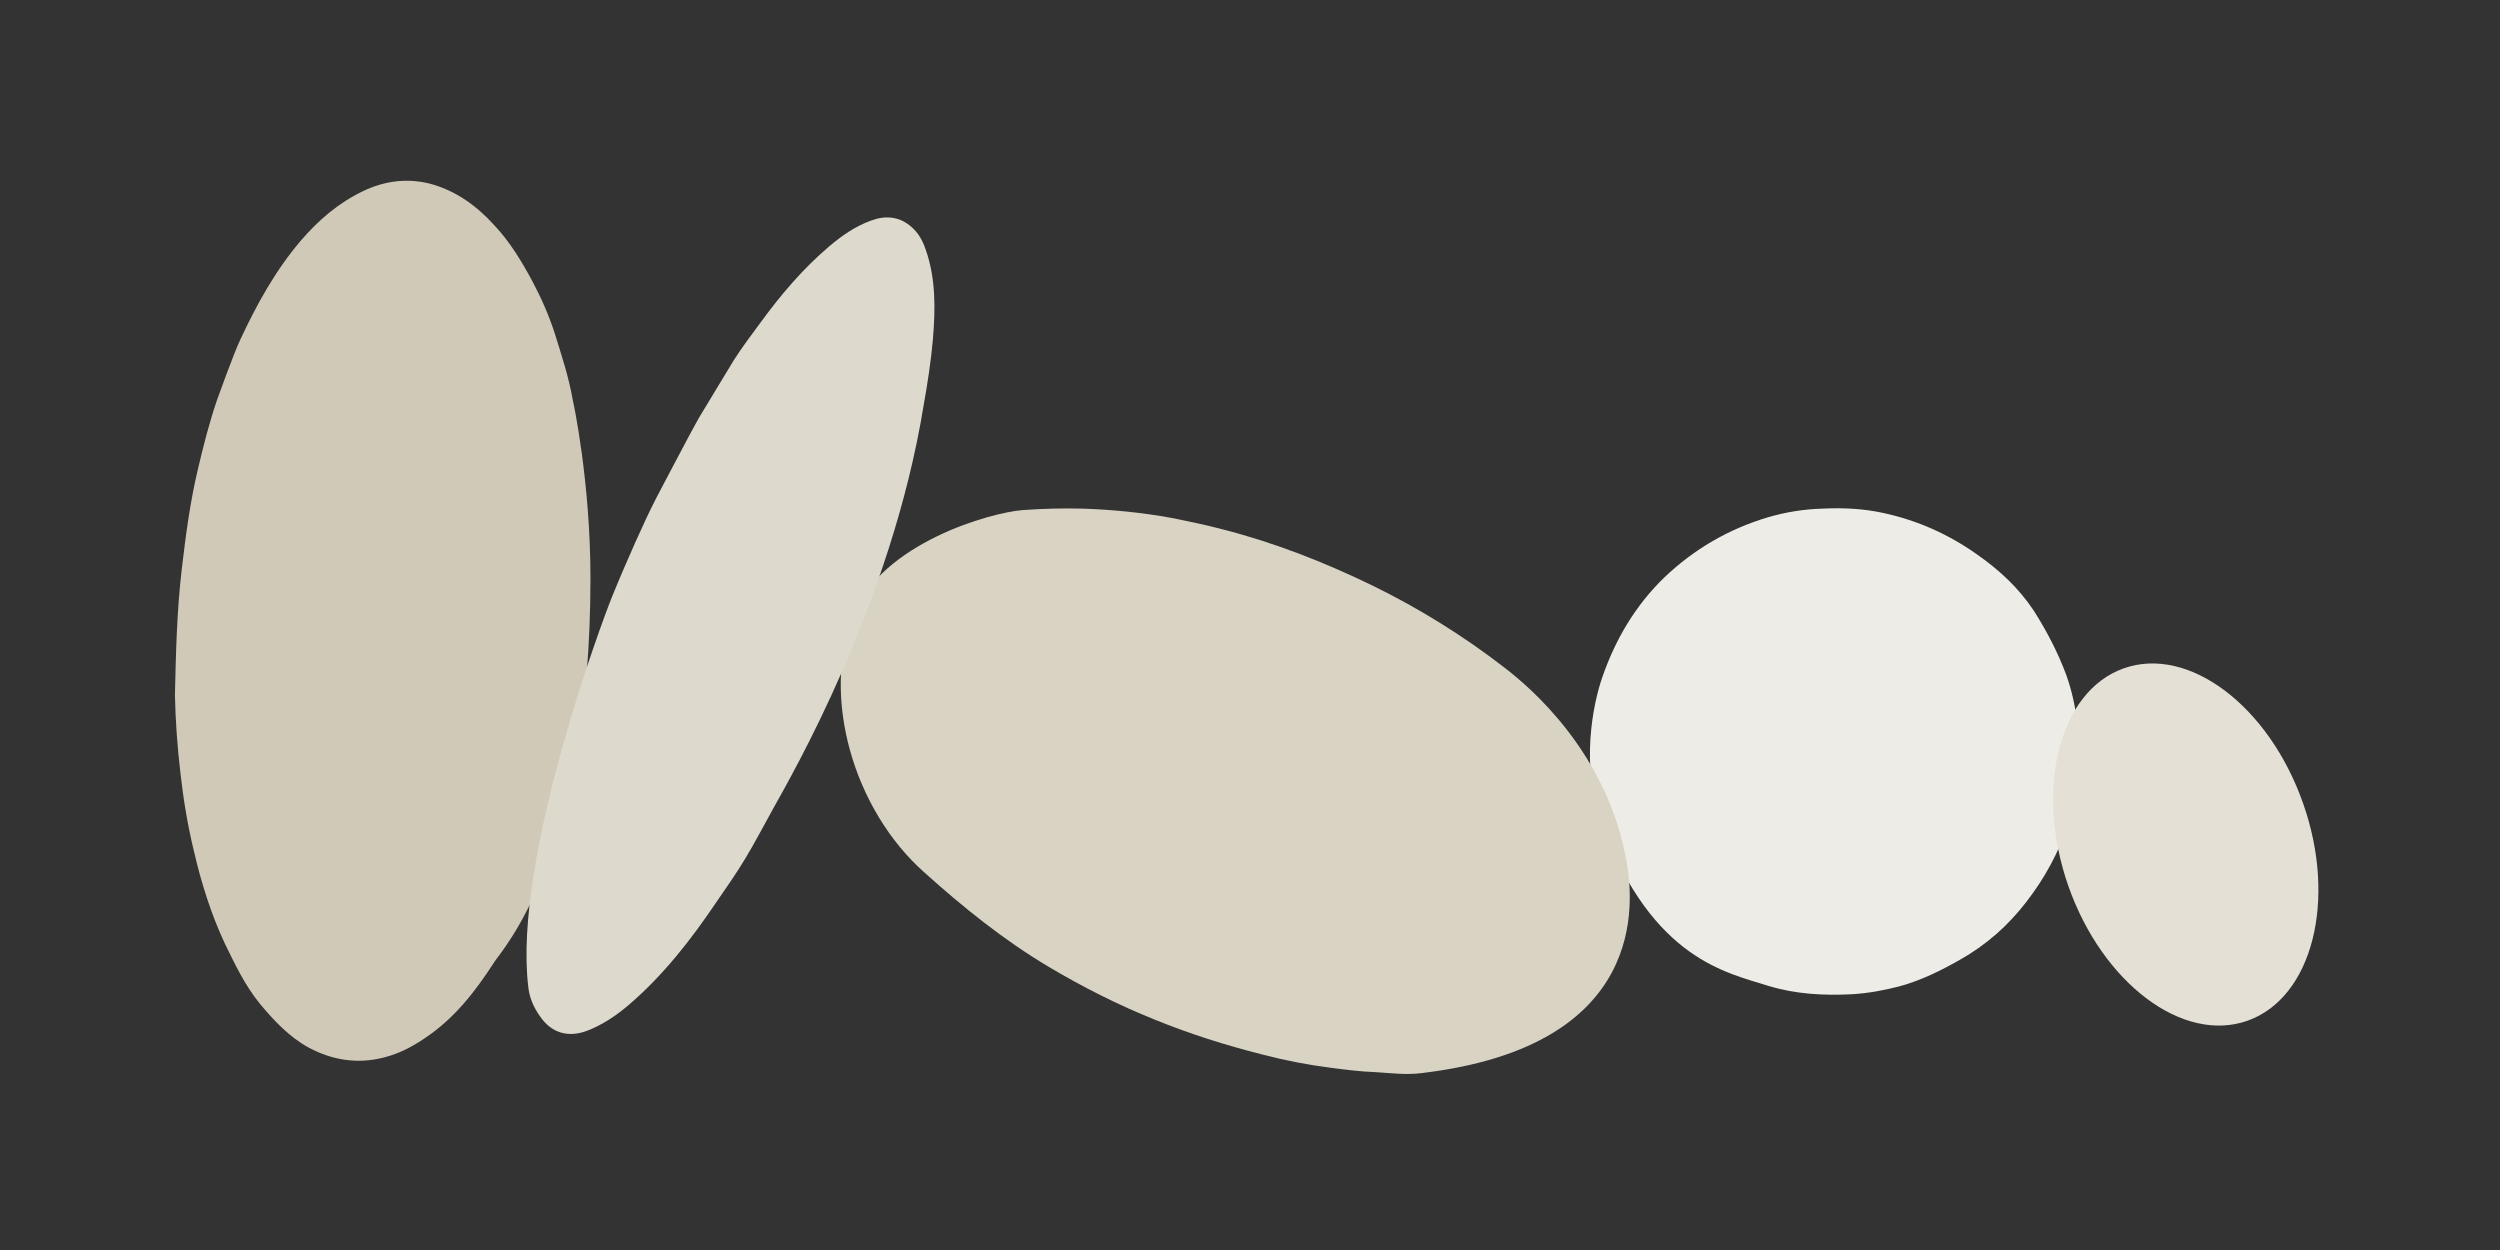 <?xml version="1.0" encoding="UTF-8"?>
<svg xmlns="http://www.w3.org/2000/svg" xmlns:xlink="http://www.w3.org/1999/xlink" version="1.1" id="Ebene_1" x="0px" y="0px" viewBox="0 0 510.2 255.1" style="enable-background:new 0 0 510.2 255.1;" xml:space="preserve">
<rect x="0" y="0" width="510.2" height="255.1" fill="#333333" stroke="none"/>
<style type="text/css">
	.st0{fill:#EEECE6;}
	.st1{fill:#D9D3C4;}
	.st2{fill:#D0C9B8;}
	.st3{fill:#DED9CD;}
	.st4{fill:#E4E0D5;}
</style>
<g>
	<g>
		<defs>
			<rect id="SVGID_1_" y="0" width="510.2" height="255.1"></rect>
		</defs>
		<clipPath id="SVGID_00000010989670858670331400000011409132162018561202_">
			<use xlink:href="#SVGID_1_" style="overflow:visible;"></use>
		</clipPath>
	</g>
	<path class="st0" d="M327.1,168.8c-4.8-12.5-1.9-25.4-0.1-30.6c2.7-7.8,6.8-14.7,12.7-20.4c6-5.7,13-9.8,21-12.2   c3.7-1.1,7.5-1.7,11.3-1.8c4.2-0.2,8.3,0,12.4,0.9c6.9,1.5,13.2,4.3,19,8.4c4.6,3.2,8.6,6.9,11.7,11.6c2.6,4.1,4.9,8.5,6.6,13.1   c2.2,6.2,2.8,12.6,2.4,19.2c-0.2,3.7-0.8,7.5-2,11c-1.9,5.9-4.8,11.2-8.6,16.1c-3.7,4.8-8.1,8.7-13.4,11.7c-4,2.3-8.1,4.3-12.5,5.5   c-3.1,0.8-6.3,1.4-9.6,1.6c-5.8,0.3-11.5,0-17.1-1.7C352.4,198.5,337.4,195.8,327.1,168.8L327.1,168.8z"></path>
	<path class="st1" d="M174.1,125.6c5.8-14.8,28.1-21,34.6-21.5c4.1-0.3,8.1-0.4,12.2-0.3c6.1,0.2,12.2,0.8,18.2,1.9   c3.5,0.7,6.9,1.4,10.3,2.3c10.6,2.7,20.8,6.7,30.7,11.5c9.6,4.7,18.6,10.3,27,16.8c4.8,3.7,21,17.1,24.9,39.8   c1.3,7.8,4.6,37.4-41.9,42.9c-3.1,0.4-6.3,0-9.4-0.2c-3.1-0.1-6.1-0.5-9.2-0.9c-4.7-0.6-9.3-1.5-13.9-2.7   c-7.5-1.9-14.8-4.2-21.9-7.1c-7.5-3-14.8-6.7-21.7-10.8c-9.2-5.5-17.4-12.1-25.3-19.2C174.1,165.2,167.6,142.1,174.1,125.6   L174.1,125.6z"></path>
	<path class="st2" d="M37.1,116.1c0.8-6.8,1.7-13.7,3.3-20.4c1.1-4.7,2.3-9.4,3.9-14.1c0.1-0.2,3.2-9,4.7-12.2   c3.4-7.3,7.2-14.2,12.4-20.3c3.6-4.2,7.7-7.7,12.7-10.1c4.4-2.1,9-2.7,13.7-1.5c5.2,1.4,9.5,4.5,13.1,8.5c3.2,3.4,5.6,7.4,7.8,11.5   c1.8,3.4,3.3,6.8,4.5,10.5c1.4,4.5,2.9,9,3.7,13.7c0.1,0.3,3.6,16.6,3.6,36.3c0,56.5-18.1,75.9-19.6,78.3   c-3.8,5.9-8.1,11.5-14.1,15.5c-2.6,1.8-5.3,3.2-8.4,4c-5.4,1.4-10.5,0.6-15.4-2c-4-2.2-7.1-5.5-10-9c-3-3.7-5-7.9-7.1-12.2   c-2.8-6-4.8-12.3-6.3-18.8c-1.3-5.3-2.2-10.8-2.8-16.2c-0.6-5.2-1-10.5-1.1-15.8C35.9,133.1,36.1,124.6,37.1,116.1L37.1,116.1z"></path>
	<path class="st3" d="M124.9,121.8c1.5-3.7,3.1-7.4,4.7-11c1.4-3.1,2.8-6.2,4.4-9.3c0.2-0.3,6.5-12.5,8.8-16.5   c2.3-3.8,4.6-7.6,6.9-11.4c1.7-2.7,3.7-5.3,5.6-7.9c4.1-5.6,8.6-10.9,13.9-15.4c2.6-2.2,5.3-4.1,8.6-5.3c3-1.1,5.8-0.8,8.2,1.3   c1.4,1.2,2.3,2.8,2.9,4.6c2.1,5.9,2,12.1,1.5,18.2c-0.4,4.6-1.1,9.1-1.9,13.6c-6.6,40.6-27.1,75.8-30.7,82.3   c-1.9,3.4-3.7,6.9-5.7,10.2c-1.8,3-3.9,6-5.9,8.9c-5.2,7.7-10.8,14.9-17.9,21c-2.6,2.2-5.4,4.1-8.6,5.3c-3.8,1.4-7.2,0.4-9.5-3   c-1.3-1.8-2.2-3.9-2.4-6.1C104.7,175.2,123.1,126.2,124.9,121.8L124.9,121.8z"></path>
	<path class="st4" d="M422.1,180.8c7,19.9,23.4,32.2,36.6,27.5c13.2-4.7,18.3-24.6,11.3-44.4c-7-19.9-23.4-32.2-36.6-27.5   C420.2,141.1,415.2,161,422.1,180.8L422.1,180.8z"></path>
</g>
</svg>
